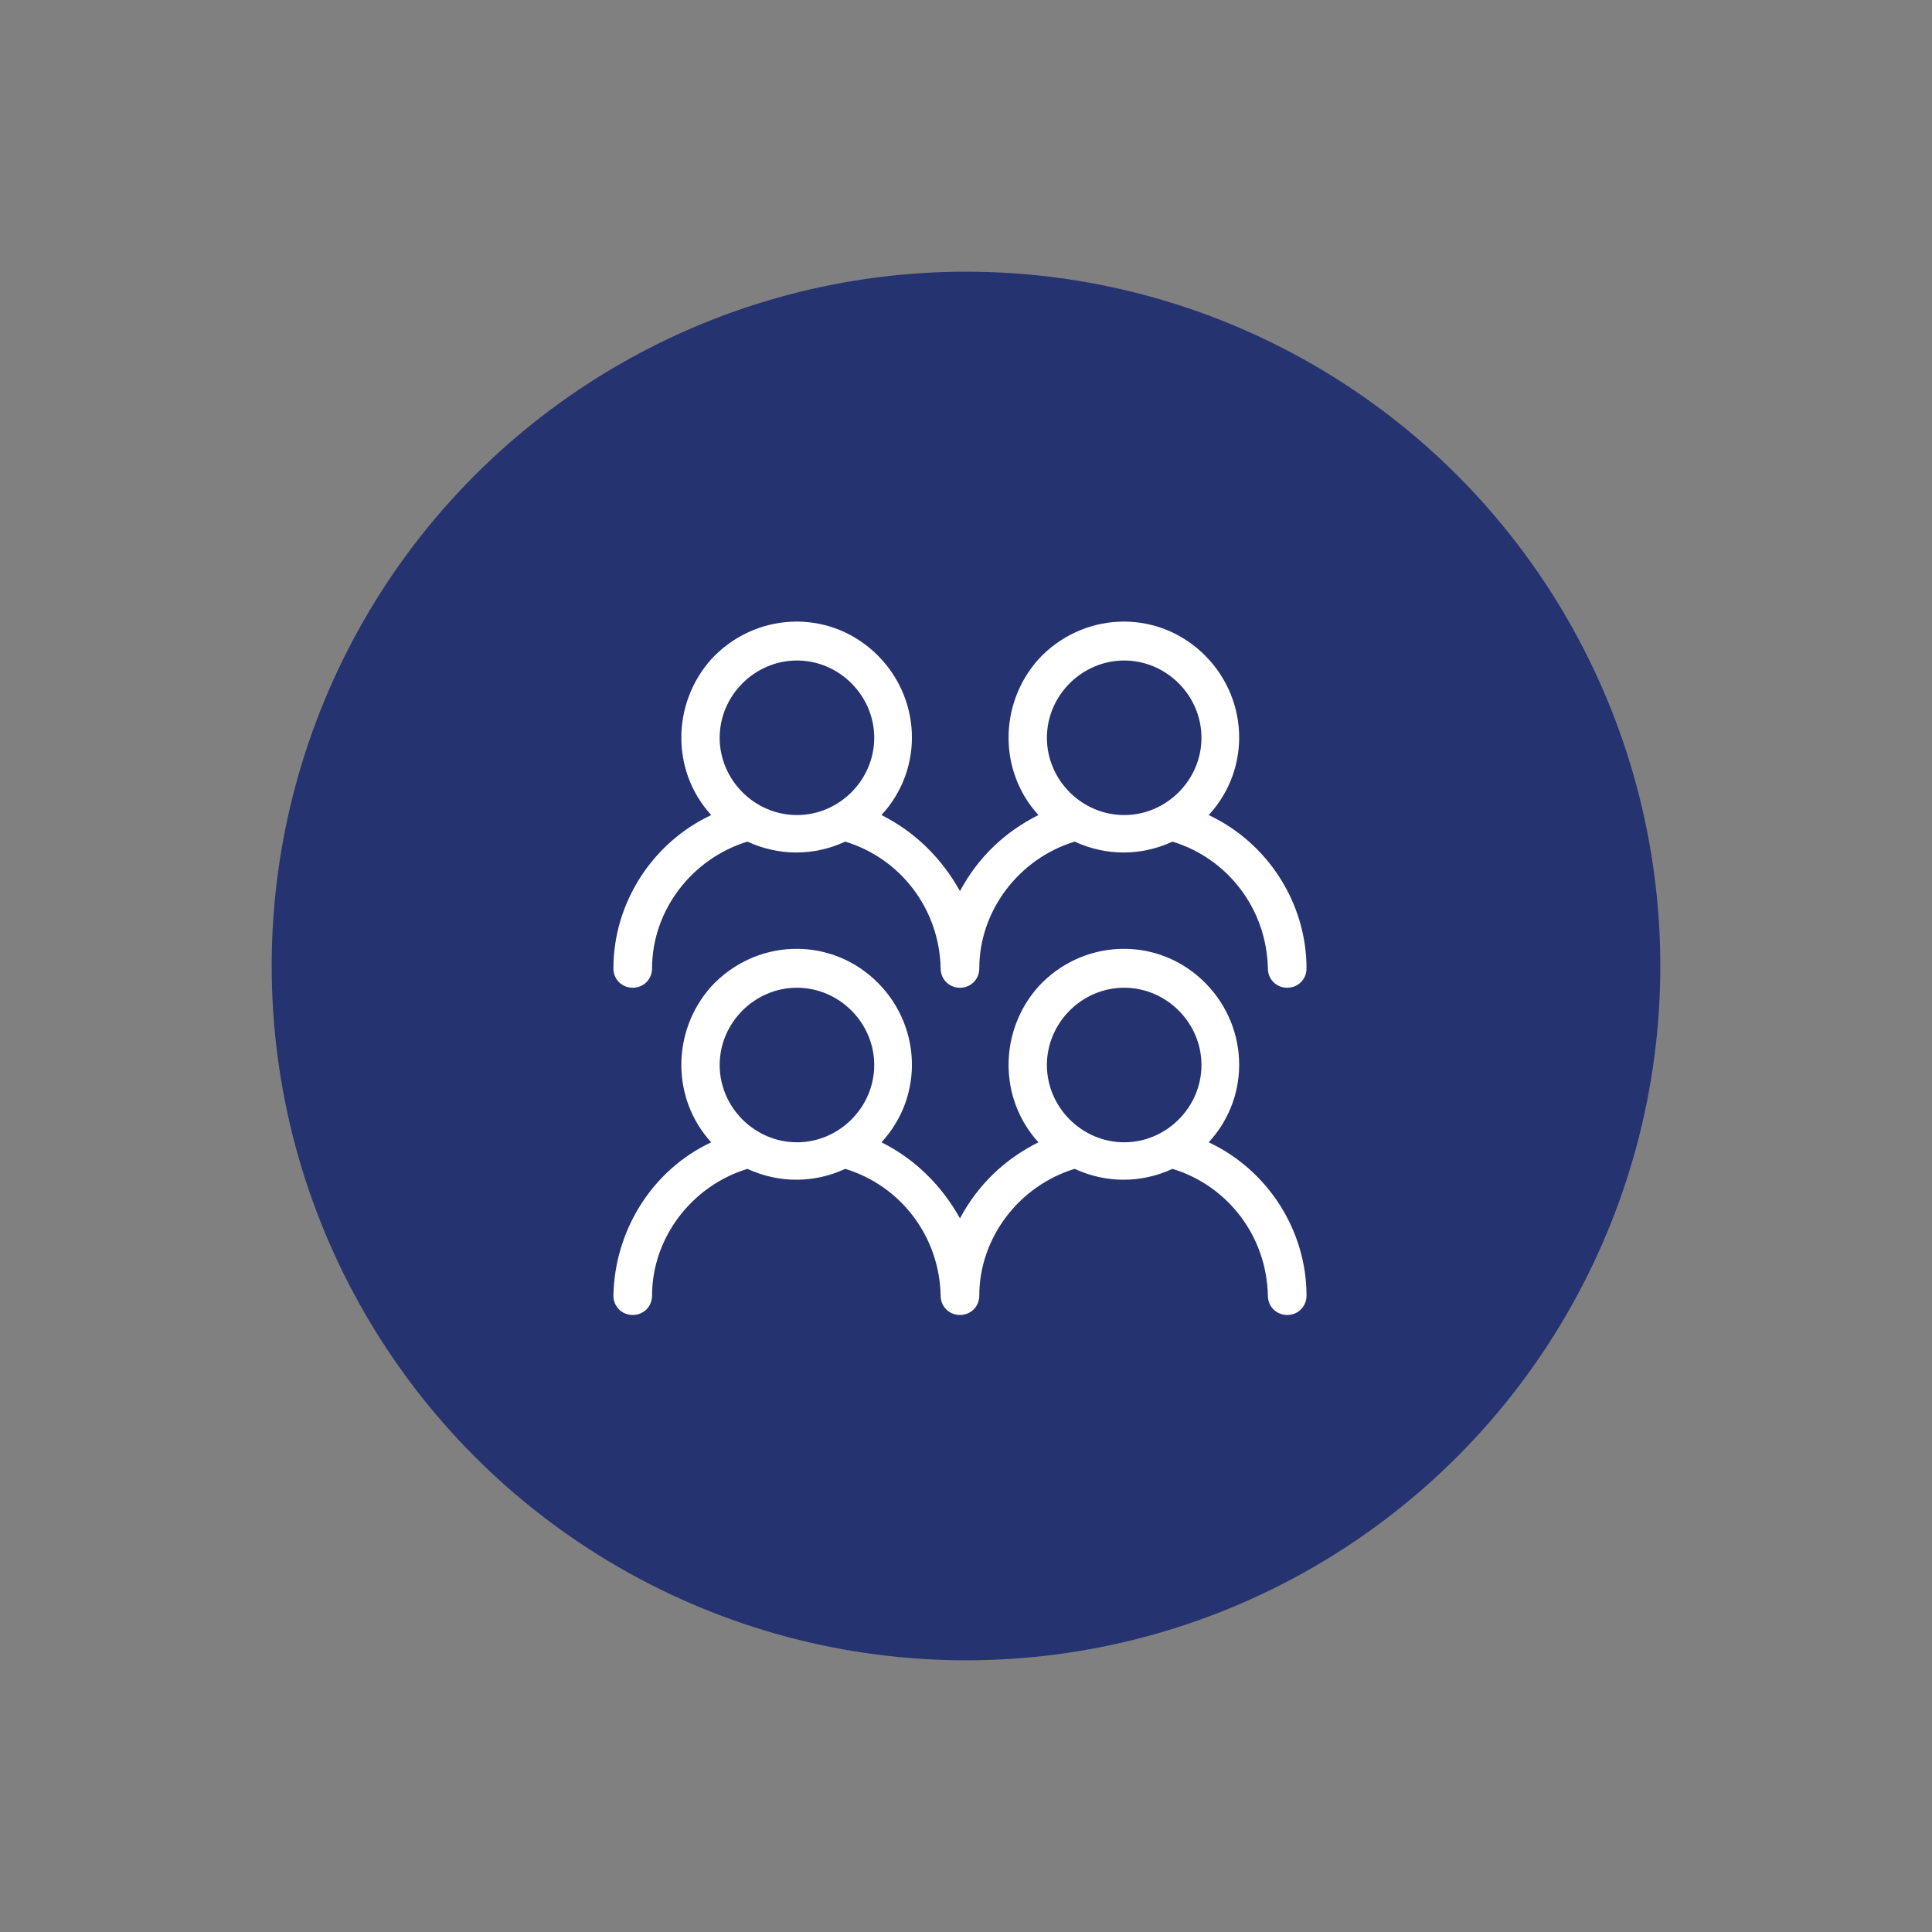 <?xml version="1.0" encoding="UTF-8"?>
<svg xmlns="http://www.w3.org/2000/svg" version="1.1" xmlns:xlink="http://www.w3.org/1999/xlink" viewBox="0 0 160 160">
  <rect x="0" y="0" width="160" height="160" fill="#808080" stroke="none"/>
  <defs>
    <style>
      .cls-1 {
        fill: #fff;
      }

      .cls-2 {
        fill: none;
      }

      .cls-3 {
        clip-path: url(#clippath);
      }

      .cls-4 {
        fill: #263371;
      }
    </style>
    <clipPath id="clippath">
      <rect class="cls-2" x="42.2" y="42.1" width="76.4" height="76.4"/>
    </clipPath>
  </defs>
  <!-- Generator: Adobe Illustrator 28.7.1, SVG Export Plug-In . SVG Version: 1.2.0 Build 142)  -->
  <g>
    <g id="Layer_1">
      <g>
        <circle class="cls-4" cx="80" cy="80" r="57.5"/>
        <g class="cls-3">
          <g id="Group_2515">
            <path id="Path_1523" class="cls-1" d="M100.1,94.6c3.6-3.9,3.3-9.9-.6-13.5-3.9-3.6-9.9-3.3-13.5.6-3.3,3.7-3.3,9.3,0,12.9-2.8,1.4-5,3.5-6.5,6.3-1.5-2.7-3.7-4.9-6.5-6.3,3.6-3.9,3.3-9.9-.6-13.5-3.9-3.6-9.9-3.3-13.5.6-3.3,3.7-3.3,9.3,0,12.9-4.9,2.3-8,7.3-8.1,12.7,0,.9.7,1.6,1.6,1.6s1.6-.7,1.6-1.6c0-4.8,3.3-9.1,7.9-10.5,2.6,1.2,5.5,1.2,8.1,0,4.6,1.4,7.8,5.6,7.9,10.5,0,.9.7,1.6,1.6,1.6.9,0,1.6-.7,1.6-1.6,0-4.8,3.3-9.1,7.9-10.5,2.6,1.2,5.5,1.2,8.1,0,4.6,1.4,7.8,5.6,7.9,10.5,0,.9.7,1.6,1.6,1.6s1.6-.7,1.6-1.6h0c0-5.4-3.2-10.4-8.1-12.7M59.6,88.2c0-3.5,2.9-6.4,6.4-6.4s6.4,2.9,6.4,6.4-2.9,6.4-6.4,6.4c-3.5,0-6.4-2.9-6.4-6.4M86.7,88.2c0-3.5,2.9-6.4,6.4-6.4s6.4,2.9,6.4,6.4-2.9,6.4-6.4,6.4c-3.5,0-6.4-2.9-6.4-6.4M52.4,81.8c.9,0,1.6-.7,1.6-1.6,0-4.8,3.3-9.1,7.9-10.5,2.6,1.2,5.5,1.2,8.1,0,4.6,1.4,7.8,5.6,7.9,10.5,0,.9.7,1.6,1.6,1.6.9,0,1.6-.7,1.6-1.6,0-4.8,3.3-9.1,7.9-10.5,2.6,1.2,5.5,1.2,8.1,0,4.6,1.4,7.8,5.6,7.9,10.5,0,.9.7,1.6,1.6,1.6.9,0,1.6-.7,1.6-1.6,0-5.4-3.2-10.4-8.1-12.7,3.6-3.9,3.3-9.9-.6-13.5-3.9-3.6-9.9-3.3-13.5.6-3.3,3.7-3.3,9.3,0,12.9-2.8,1.4-5,3.5-6.5,6.3-1.5-2.7-3.7-4.9-6.5-6.3,3.6-3.9,3.3-9.9-.6-13.5-3.9-3.6-9.9-3.3-13.5.6-3.3,3.7-3.3,9.3,0,12.9-4.9,2.3-8.1,7.3-8.1,12.7,0,.9.7,1.6,1.6,1.6M93.1,54.7c3.5,0,6.4,2.9,6.4,6.4s-2.9,6.4-6.4,6.4-6.4-2.9-6.4-6.4c0-3.5,2.9-6.4,6.4-6.4M66,54.7c3.5,0,6.4,2.9,6.4,6.4s-2.9,6.4-6.4,6.4-6.4-2.9-6.4-6.4c0-3.5,2.9-6.4,6.4-6.4"/>
          </g>
        </g>
      </g>
    </g>
  </g>
</svg>